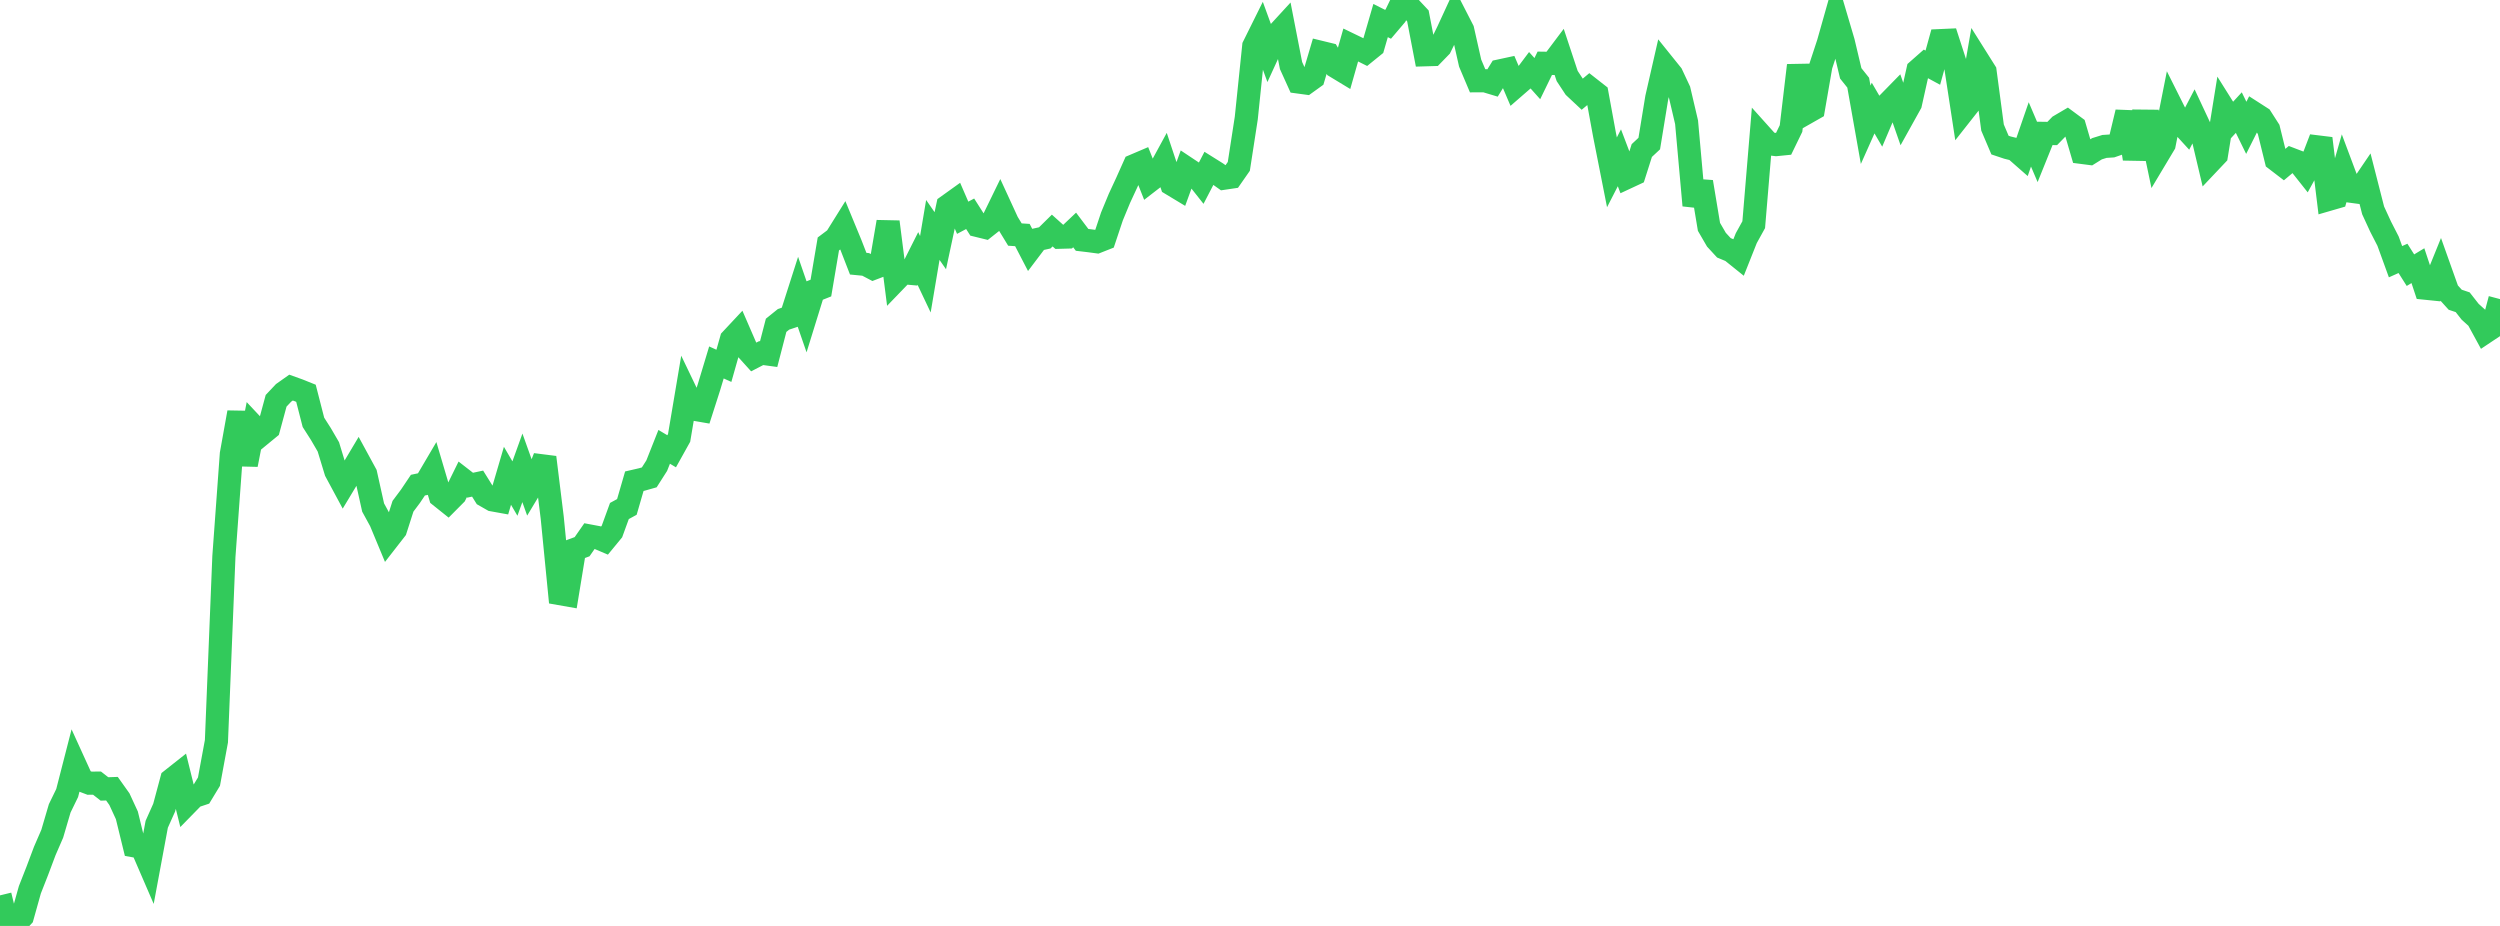 <?xml version="1.0" standalone="no"?>
<!DOCTYPE svg PUBLIC "-//W3C//DTD SVG 1.1//EN" "http://www.w3.org/Graphics/SVG/1.1/DTD/svg11.dtd">

<svg width="135" height="50" viewBox="0 0 135 50" preserveAspectRatio="none" 
  xmlns="http://www.w3.org/2000/svg"
  xmlns:xlink="http://www.w3.org/1999/xlink">


<polyline points="0.0, 48.35 0.403, 50.0 0.806, 49.926 1.209, 49.489 1.612, 48.05 2.015, 47.023 2.418, 45.951 2.821, 45.022 3.224, 43.652 3.627, 42.823 4.03, 41.254 4.433, 42.139 4.836, 42.292 5.239, 42.289 5.642, 42.603 6.045, 42.589 6.448, 43.155 6.851, 44.028 7.254, 45.676 7.657, 45.749 8.06, 46.681 8.463, 44.511 8.866, 43.61 9.269, 42.107 9.672, 41.788 10.075, 43.421 10.478, 43.009 10.881, 42.875 11.284, 42.209 11.687, 40.028 12.09, 30.053 12.493, 24.517 12.896, 22.271 13.299, 25.093 13.701, 23.032 14.104, 23.462 14.507, 23.131 14.91, 21.643 15.313, 21.215 15.716, 20.93 16.119, 21.075 16.522, 21.237 16.925, 22.806 17.328, 23.438 17.731, 24.13 18.134, 25.453 18.537, 26.202 18.94, 25.532 19.343, 24.855 19.746, 25.596 20.149, 27.407 20.552, 28.144 20.955, 29.113 21.358, 28.595 21.761, 27.338 22.164, 26.799 22.567, 26.198 22.97, 26.113 23.373, 25.428 23.776, 26.791 24.179, 27.113 24.582, 26.707 24.985, 25.888 25.388, 26.201 25.791, 26.115 26.194, 26.762 26.597, 26.992 27.0, 27.065 27.403, 25.693 27.806, 26.382 28.209, 25.263 28.612, 26.391 29.015, 25.722 29.418, 24.698 29.821, 27.962 30.224, 32.054 30.627, 32.125 31.03, 29.671 31.433, 29.522 31.836, 28.944 32.239, 29.02 32.642, 29.192 33.045, 28.702 33.448, 27.594 33.851, 27.374 34.254, 25.985 34.657, 25.892 35.06, 25.778 35.463, 25.146 35.866, 24.129 36.269, 24.369 36.672, 23.645 37.075, 21.255 37.478, 22.095 37.881, 22.165 38.284, 20.909 38.687, 19.572 39.09, 19.755 39.493, 18.333 39.896, 17.902 40.299, 18.831 40.701, 19.276 41.104, 19.068 41.507, 19.123 41.91, 17.567 42.313, 17.242 42.716, 17.108 43.119, 15.849 43.522, 17.017 43.925, 15.716 44.328, 15.555 44.731, 13.173 45.134, 12.87 45.537, 12.224 45.94, 13.201 46.343, 14.239 46.746, 14.278 47.149, 14.49 47.552, 14.336 47.955, 11.982 48.358, 15.142 48.761, 14.724 49.164, 14.76 49.567, 13.959 49.97, 14.81 50.373, 12.417 50.776, 12.998 51.179, 11.119 51.582, 10.83 51.985, 11.759 52.388, 11.544 52.791, 12.177 53.194, 12.276 53.597, 11.957 54.0, 11.129 54.403, 12.005 54.806, 12.666 55.209, 12.692 55.612, 13.468 56.015, 12.935 56.418, 12.846 56.821, 12.449 57.224, 12.811 57.627, 12.8 58.03, 12.418 58.433, 12.953 58.836, 13.001 59.239, 13.055 59.642, 12.896 60.045, 11.688 60.448, 10.714 60.851, 9.844 61.254, 8.943 61.657, 8.771 62.06, 9.788 62.463, 9.476 62.866, 8.736 63.269, 9.947 63.672, 10.19 64.075, 9.084 64.478, 9.352 64.881, 9.862 65.284, 9.086 65.687, 9.338 66.09, 9.623 66.493, 9.563 66.896, 8.985 67.299, 6.377 67.701, 2.494 68.104, 1.682 68.507, 2.788 68.91, 1.909 69.313, 1.47 69.716, 3.539 70.119, 4.428 70.522, 4.483 70.925, 4.193 71.328, 2.83 71.731, 2.928 72.134, 3.603 72.537, 3.847 72.94, 2.428 73.343, 2.623 73.746, 2.824 74.149, 2.498 74.552, 1.11 74.955, 1.313 75.358, 0.838 75.761, 0.0 76.164, 0.429 76.567, 0.859 76.97, 2.957 77.373, 2.945 77.776, 2.53 78.179, 1.708 78.582, 0.834 78.985, 1.62 79.388, 3.409 79.791, 4.362 80.194, 4.361 80.597, 4.482 81.0, 3.826 81.403, 3.739 81.806, 4.682 82.209, 4.332 82.612, 3.795 83.015, 4.246 83.418, 3.417 83.821, 3.423 84.224, 2.887 84.627, 4.104 85.03, 4.716 85.433, 5.093 85.836, 4.755 86.239, 5.071 86.642, 7.267 87.045, 9.306 87.448, 8.521 87.851, 9.584 88.254, 9.396 88.657, 8.129 89.06, 7.753 89.463, 5.287 89.866, 3.522 90.269, 4.023 90.672, 4.882 91.075, 6.601 91.478, 11.091 91.881, 9.825 92.284, 12.25 92.687, 12.944 93.09, 13.382 93.493, 13.55 93.896, 13.874 94.299, 12.86 94.701, 12.133 95.104, 7.309 95.507, 7.758 95.91, 7.808 96.313, 7.768 96.716, 6.939 97.119, 3.532 97.522, 6.106 97.925, 5.877 98.328, 3.55 98.731, 2.325 99.134, 0.9 99.537, 2.264 99.94, 3.961 100.343, 4.465 100.746, 6.738 101.149, 5.835 101.552, 6.528 101.955, 5.581 102.358, 5.169 102.761, 6.322 103.164, 5.597 103.567, 3.791 103.97, 3.436 104.373, 3.654 104.776, 2.194 105.179, 2.176 105.582, 3.42 105.985, 6.055 106.388, 5.543 106.791, 3.222 107.194, 3.863 107.597, 6.888 108.0, 7.835 108.403, 7.97 108.806, 8.07 109.209, 8.424 109.612, 7.257 110.015, 8.202 110.418, 7.203 110.821, 7.209 111.224, 6.794 111.627, 6.557 112.03, 6.855 112.433, 8.231 112.836, 8.283 113.239, 8.032 113.642, 7.907 114.045, 7.881 114.448, 7.741 114.851, 6.061 115.254, 8.573 115.657, 6.542 116.06, 6.546 116.463, 8.465 116.866, 7.792 117.269, 5.76 117.672, 6.565 118.075, 7.005 118.478, 6.233 118.881, 7.094 119.284, 8.797 119.687, 8.371 120.09, 5.875 120.493, 6.517 120.896, 6.08 121.299, 6.903 121.701, 6.101 122.104, 6.36 122.507, 6.99 122.91, 8.627 123.313, 8.936 123.716, 8.598 124.119, 8.752 124.522, 9.261 124.925, 8.528 125.328, 7.477 125.731, 10.77 126.134, 10.653 126.537, 9.248 126.94, 10.324 127.343, 10.378 127.746, 9.784 128.149, 11.361 128.552, 12.236 128.955, 13.022 129.358, 14.132 129.761, 13.952 130.164, 14.59 130.567, 14.346 130.97, 15.562 131.373, 15.603 131.776, 14.609 132.179, 15.741 132.582, 16.186 132.985, 16.321 133.388, 16.835 133.791, 17.199 134.194, 17.938 134.597, 17.669 135.0, 16.151" fill="none" stroke="#32ca5b" stroke-width="1.25"/>

</svg>